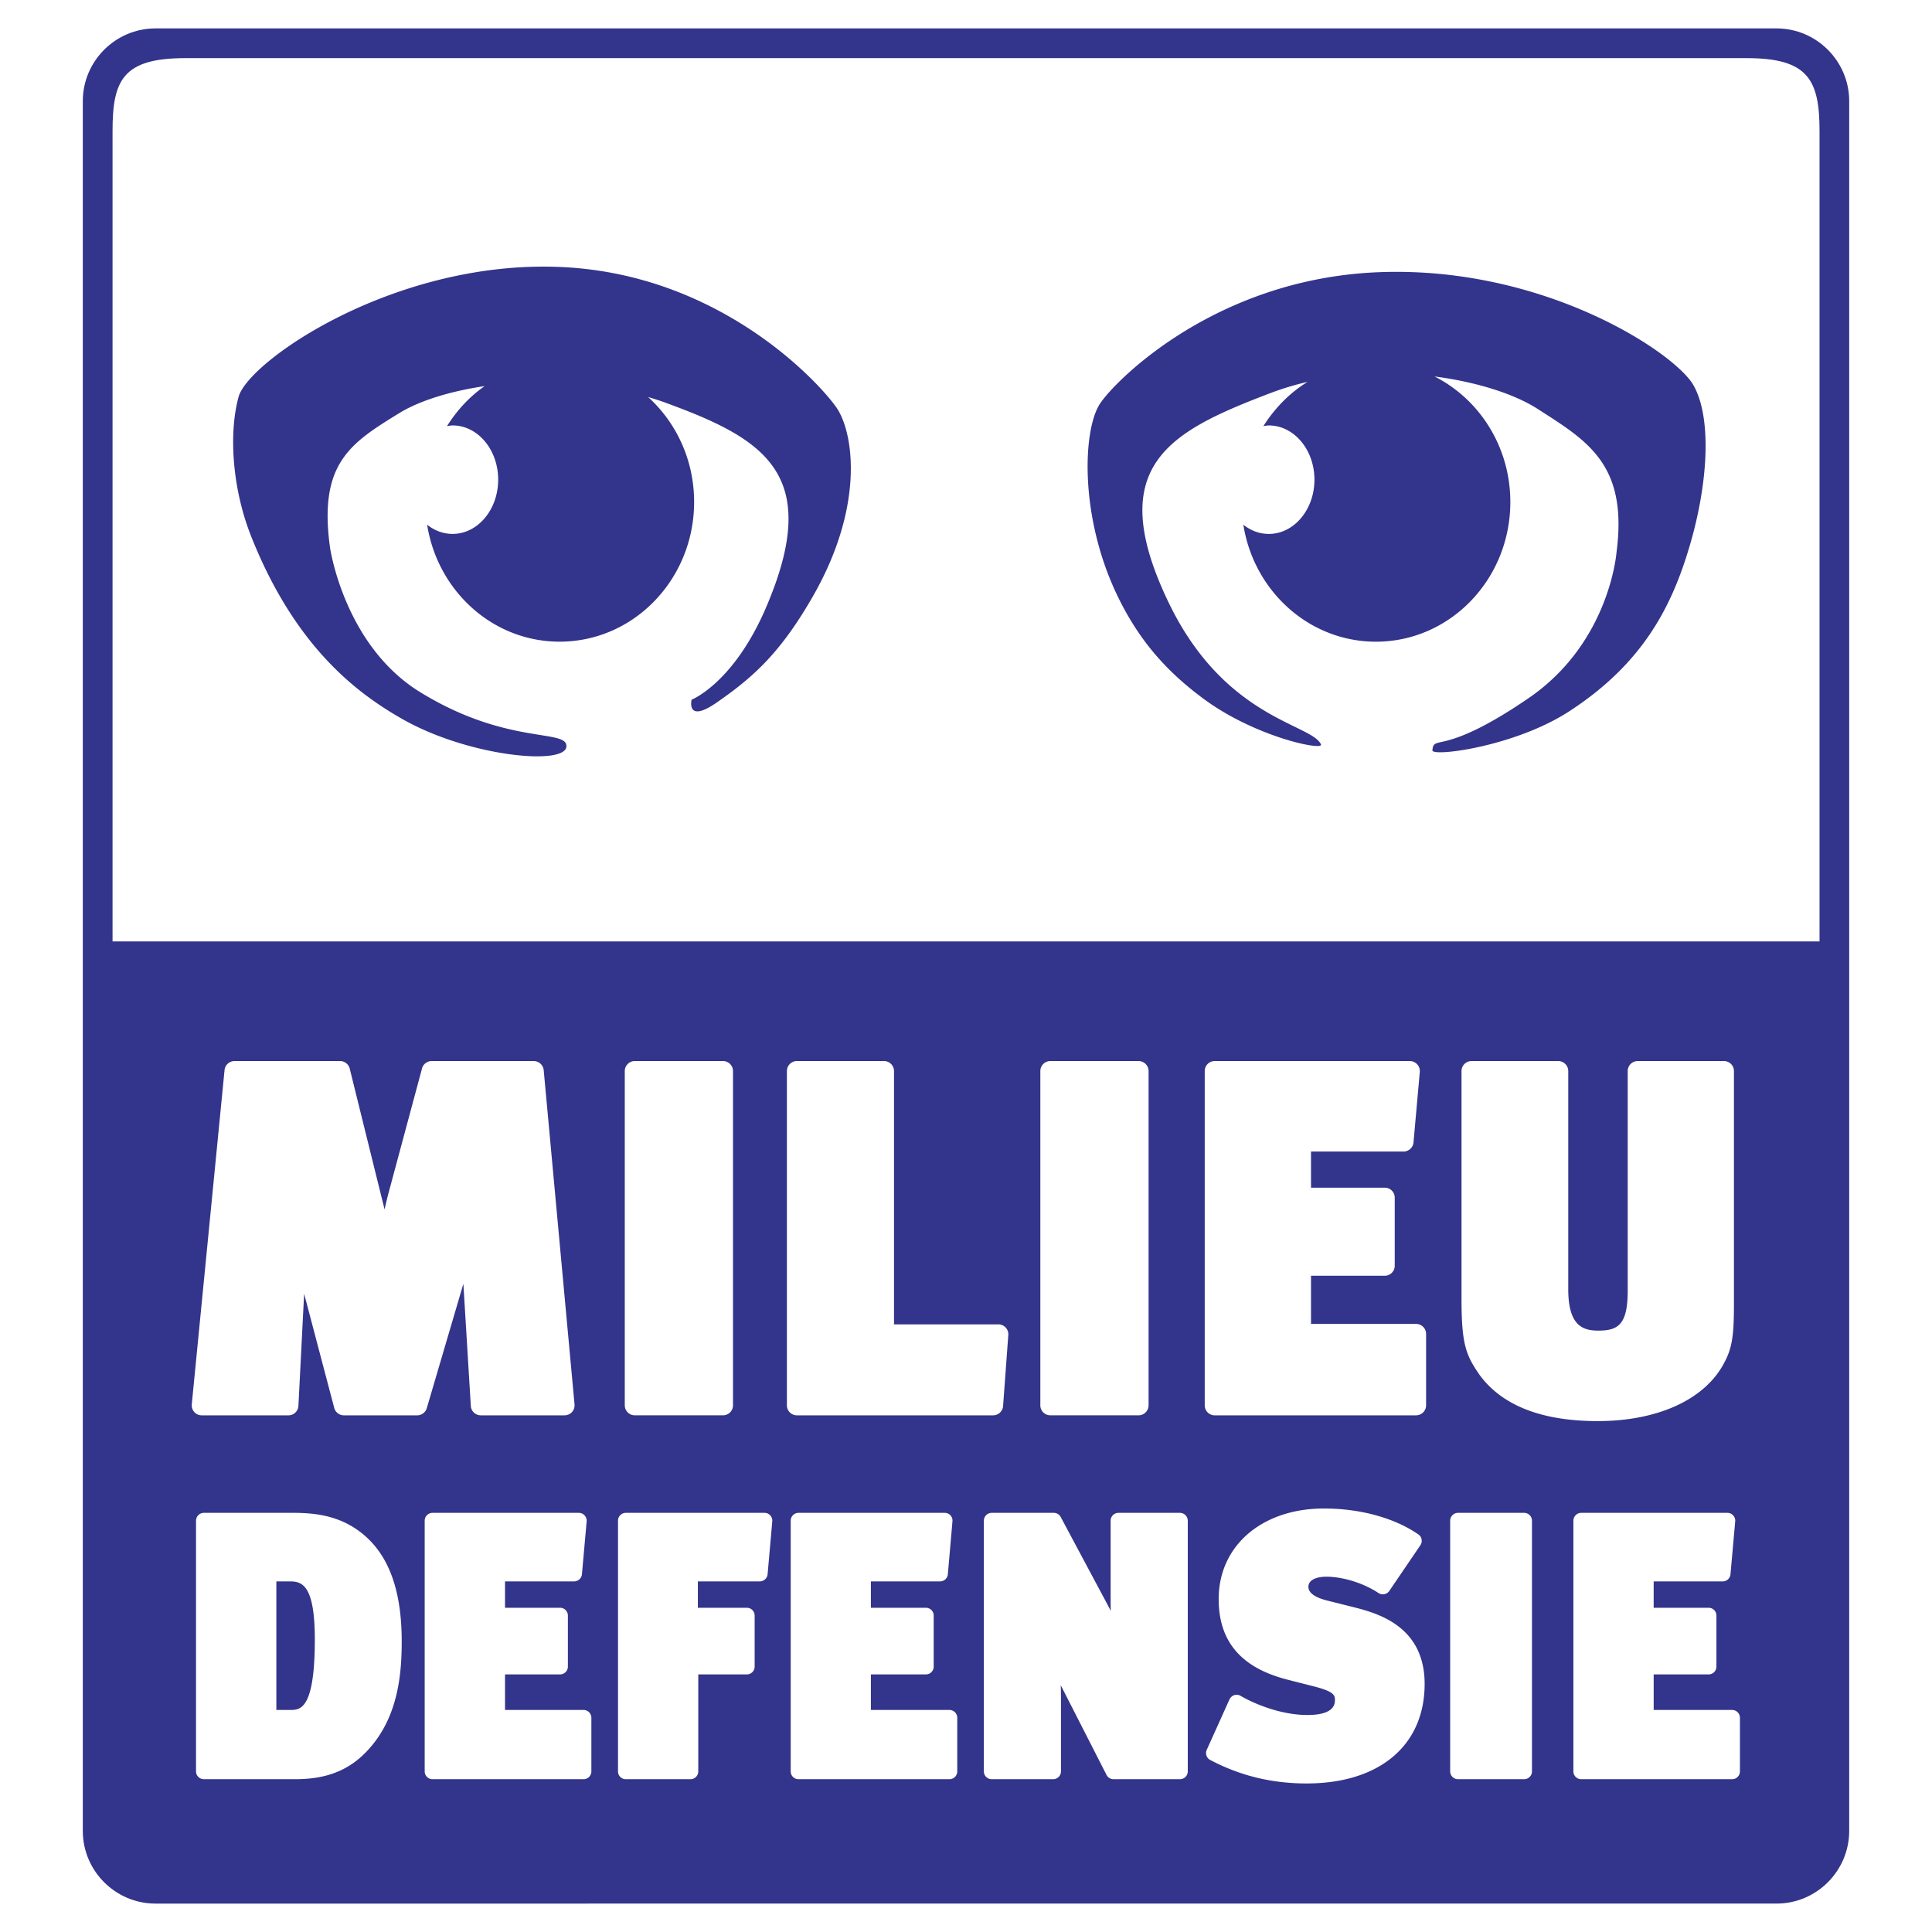 <svg xmlns="http://www.w3.org/2000/svg" width="2500" height="2500" viewBox="0 0 192.756 192.756"><g fill-rule="evenodd" clip-rule="evenodd"><path fill="#fff" d="M0 0h192.756v192.756H0V0z"/><path d="M15.509 2.834c-3.986 0-7.247 3.264-7.247 7.251v172.59c0 3.986 3.26 7.246 7.247 7.246H177.25c3.984 0 7.244-3.26 7.244-7.246V10.085c0-3.987-3.26-7.251-7.244-7.251H15.509z" fill="#33348b"/><path d="M174.281 5.8H18.474c-6.226 0-7.245 2.219-7.245 7.251v80.875h170.306V13.051c0-5.105-1.158-7.251-7.254-7.251z" fill="#fff"/><path d="M83.594 40.875c-1.136-1.861-11.164-13.543-27.717-14.239-16.552-.7-31.079 9.395-32.067 12.942-.988 3.552-.676 9.065 1.239 13.911C29.413 64.49 35.56 69.146 40.2 71.771c6.575 3.714 16.081 4.61 16.305 2.747.219-1.857-5.875-.073-14.643-5.499-7.548-4.682-8.935-14.386-8.935-14.386-1.157-8.391 1.999-10.4 6.92-13.423 1.953-1.198 4.972-2.165 8.507-2.689-1.5 1.046-2.767 2.417-3.755 3.992.188-.026.366-.068.554-.068 2.516 0 4.551 2.422 4.551 5.409 0 2.993-2.035 5.415-4.551 5.415-.937 0-1.816-.34-2.537-.92 1.042 6.618 6.555 11.671 13.22 11.671 7.407 0 13.417-6.236 13.417-13.937 0-4.18-1.778-7.92-4.592-10.473.539.162 1.077.33 1.611.523 9.955 3.625 15.888 7.114 10.159 20.474-3.244 7.565-7.429 9.202-7.429 9.202s-.575 2.413 2.49.293c3.652-2.526 6.387-4.959 9.651-10.676 4.982-8.735 4.093-15.85 2.451-18.551zM168.938 38.402c-1.9-3.269-15.025-11.964-31.582-11.236-16.547.732-26.576 11.31-27.705 13.262-1.652 2.829-1.885 11.366 1.883 19.108 2.145 4.416 4.875 7.454 8.465 10.124 5.205 3.886 12.105 5.283 11.791 4.603-.945-2.066-9.652-2.526-15.244-14.249-6.498-13.597.221-16.986 10.176-20.785a28.696 28.696 0 0 1 3.734-1.13c-1.779 1.094-3.275 2.621-4.408 4.416.182-.026.354-.068.543-.068 2.51 0 4.551 2.422 4.551 5.409 0 2.993-2.041 5.415-4.551 5.415-.943 0-1.816-.34-2.543-.92 1.045 6.618 6.559 11.671 13.23 11.671 7.406 0 13.408-6.236 13.408-13.937 0-5.514-3.088-10.263-7.561-12.524 4.301.556 8.014 1.78 10.264 3.224 4.918 3.164 9.045 5.492 7.895 14.286 0 0-.654 9.009-8.748 14.563-8.631 5.917-9.488 3.583-9.625 5.227-.057.67 8.191-.34 13.664-3.902 7.393-4.803 10.254-10.509 12.037-16.609 1.835-6.269 2.175-12.741.326-15.948z" fill="#33348b"/><path d="M46.23 128.088l.744 12.182a.992.992 0 0 0 .994.938h8.354c.282 0 .554-.119.742-.322a1.01 1.01 0 0 0 .257-.771l-3.076-33.344a1 1 0 0 0-.994-.908H43.066a.995.995 0 0 0-.963.742l-3.421 12.727c-.114.471-.214.906-.313 1.33-.068-.279-.136-.561-.209-.844 0 .012-3.265-13.193-3.265-13.193a.993.993 0 0 0-.967-.762H23.397a.998.998 0 0 0-.994.902l-3.27 33.346a.998.998 0 0 0 .994 1.098h8.653a.994.994 0 0 0 .993-.945l.571-11.186c.999 3.797 3.002 11.389 3.002 11.389a.997.997 0 0 0 .969.742h7.307c.44 0 .833-.293.958-.717l3.65-12.404zM99.084 141.207c.543 0 .986-.439.998-.984l.52-7.076a.983.983 0 0 0-.285-.717.984.984 0 0 0-.709-.299H89.196V106.86a.999.999 0 0 0-1-.998h-8.688a.998.998 0 0 0-.999.998v33.35c0 .553.445.998.999.998h19.576v-.001zM104.797 141.207h8.797c.551 0 1-.445 1-.998v-33.35c0-.549-.449-.998-1-.998h-8.797a1 1 0 0 0-1.002.998v33.35c0 .553.445.998 1.002.998zM141.277 132.088H130.8v-4.807h7.355a.993.993 0 0 0 .998-.992v-6.797a.993.993 0 0 0-.998-.998H130.8v-3.605h9.232c.512 0 .947-.393.994-.91l.627-7.031a1.002 1.002 0 0 0-.998-1.086h-19.467a.997.997 0 0 0-.992.998v33.35c0 .553.445.998.992.998h20.088a1 1 0 0 0 1.006-.998v-7.125a.998.998 0 0 0-1.005-.997zM159.41 141.783c6.062 0 10.797-2.209 12.66-5.906.838-1.549.926-3.076.926-5.953V106.86a.999.999 0 0 0-1-.998h-8.6c-.555 0-1 .449-1 .998v21.918c0 3.381-.951 3.977-2.939 3.977-1.553 0-2.992-.498-2.992-4.127V106.86c0-.549-.451-.998-1-.998h-8.652a.997.997 0 0 0-.998.998v22.678c0 4.629.443 5.664 1.814 7.652 2.26 3.06 6.221 4.593 11.781 4.593zM63.333 141.207h8.798c.554 0 1-.445 1-.998v-33.35a.999.999 0 0 0-1-.998h-8.798c-.55 0-.999.449-.999.998v33.35c0 .553.449.998.999.998zM35.628 152.617c-2.124-1.48-4.437-1.68-6.42-1.68h-8.866a.786.786 0 0 0-.785.779v25.018c0 .428.355.777.785.777h9.118c3.342 0 5.681-1.014 7.591-3.295 2.683-3.186 3.028-7.256 3.028-10.447 0-5.429-1.459-9.074-4.451-11.152zm-4.218 10.94c0 7.045-1.475 7.045-2.457 7.045h-1.381v-12.826h1.198c1.176-.001 2.64-.001 2.64 5.781zM58.222 170.602h-7.836v-3.547h5.492c.43 0 .78-.344.78-.779v-5.09a.78.78 0 0 0-.78-.779h-5.492v-2.631h6.894a.784.784 0 0 0 .78-.717l.471-5.273a.796.796 0 0 0-.203-.592.758.758 0 0 0-.575-.256H43.156a.783.783 0 0 0-.785.779v25.018c0 .428.351.777.785.777h15.066a.78.78 0 0 0 .779-.777v-5.354a.783.783 0 0 0-.779-.779zM76.275 150.938H62.437a.78.78 0 0 0-.779.779v25.018c0 .428.346.777.779.777h6.451a.78.78 0 0 0 .779-.777v-9.68h4.846a.777.777 0 0 0 .779-.779v-5.09a.78.78 0 0 0-.779-.779h-4.887v-2.631h6.179a.788.788 0 0 0 .779-.717l.466-5.273a.774.774 0 0 0-.199-.592.755.755 0 0 0-.576-.256zM94.726 170.602h-7.837v-3.547h5.488a.774.774 0 0 0 .779-.779v-5.09a.777.777 0 0 0-.779-.779h-5.488v-2.631h6.904a.778.778 0 0 0 .774-.717l.46-5.273a.769.769 0 0 0-.773-.848H79.67a.78.78 0 0 0-.781.779v25.018c0 .428.346.777.781.777h15.056a.78.78 0 0 0 .779-.777v-5.354a.782.782 0 0 0-.779-.779zM117.723 150.938h-6.131a.784.784 0 0 0-.785.779v7.748c0 .355.004.779.01 1.25a25.19 25.19 0 0 0-.414-.799c0 .004-4.576-8.564-4.576-8.564a.776.776 0 0 0-.691-.414h-6.197a.781.781 0 0 0-.779.779v25.018c0 .428.35.777.779.777h6.135a.78.78 0 0 0 .779-.777v-7.043c0-.545-.004-1.062-.021-1.559.043.09.09.178.133.262l4.436 8.693a.785.785 0 0 0 .695.424h6.629a.78.78 0 0 0 .779-.777v-25.018a.784.784 0 0 0-.781-.779zM134.953 160.324l-2.557-.641c-.848-.213-1.857-.621-1.857-1.365 0-.742.916-1.01 1.773-1.01 1.68 0 3.73.639 5.221 1.629a.786.786 0 0 0 1.078-.211l3.102-4.561a.776.776 0 0 0-.205-1.078c-2.373-1.643-5.807-2.584-9.41-2.584-6.188 0-10.51 3.713-10.51 9.035 0 4.184 2.186 6.799 6.701 7.998.006.006 2.967.758 2.967.758 1.793.482 1.93.826 1.93 1.293 0 .371 0 1.518-2.746 1.518-2.49 0-5.074-.99-6.67-1.912a.785.785 0 0 0-.629-.068.82.82 0 0 0-.475.424l-2.27 5.035a.776.776 0 0 0 .35 1.01c2.998 1.578 6.141 2.342 9.619 2.342 7.268 0 11.771-3.803 11.771-9.93.001-5.863-4.849-7.092-7.183-7.682zM152.061 150.938h-6.592a.784.784 0 0 0-.785.779v25.018c0 .428.352.777.785.777h6.592c.434 0 .785-.35.785-.777v-25.018a.784.784 0 0 0-.785-.779zM172.807 170.602h-7.82v-3.547h5.482a.774.774 0 0 0 .779-.779v-5.09a.777.777 0 0 0-.779-.779h-5.482v-2.631h6.891a.78.78 0 0 0 .773-.717l.471-5.273a.762.762 0 0 0-.203-.592.743.743 0 0 0-.57-.256h-14.59a.783.783 0 0 0-.781.779v25.018c0 .428.352.777.781.777h15.049a.78.78 0 0 0 .785-.777v-5.354a.784.784 0 0 0-.786-.779z" fill="#fff"/></g></svg>